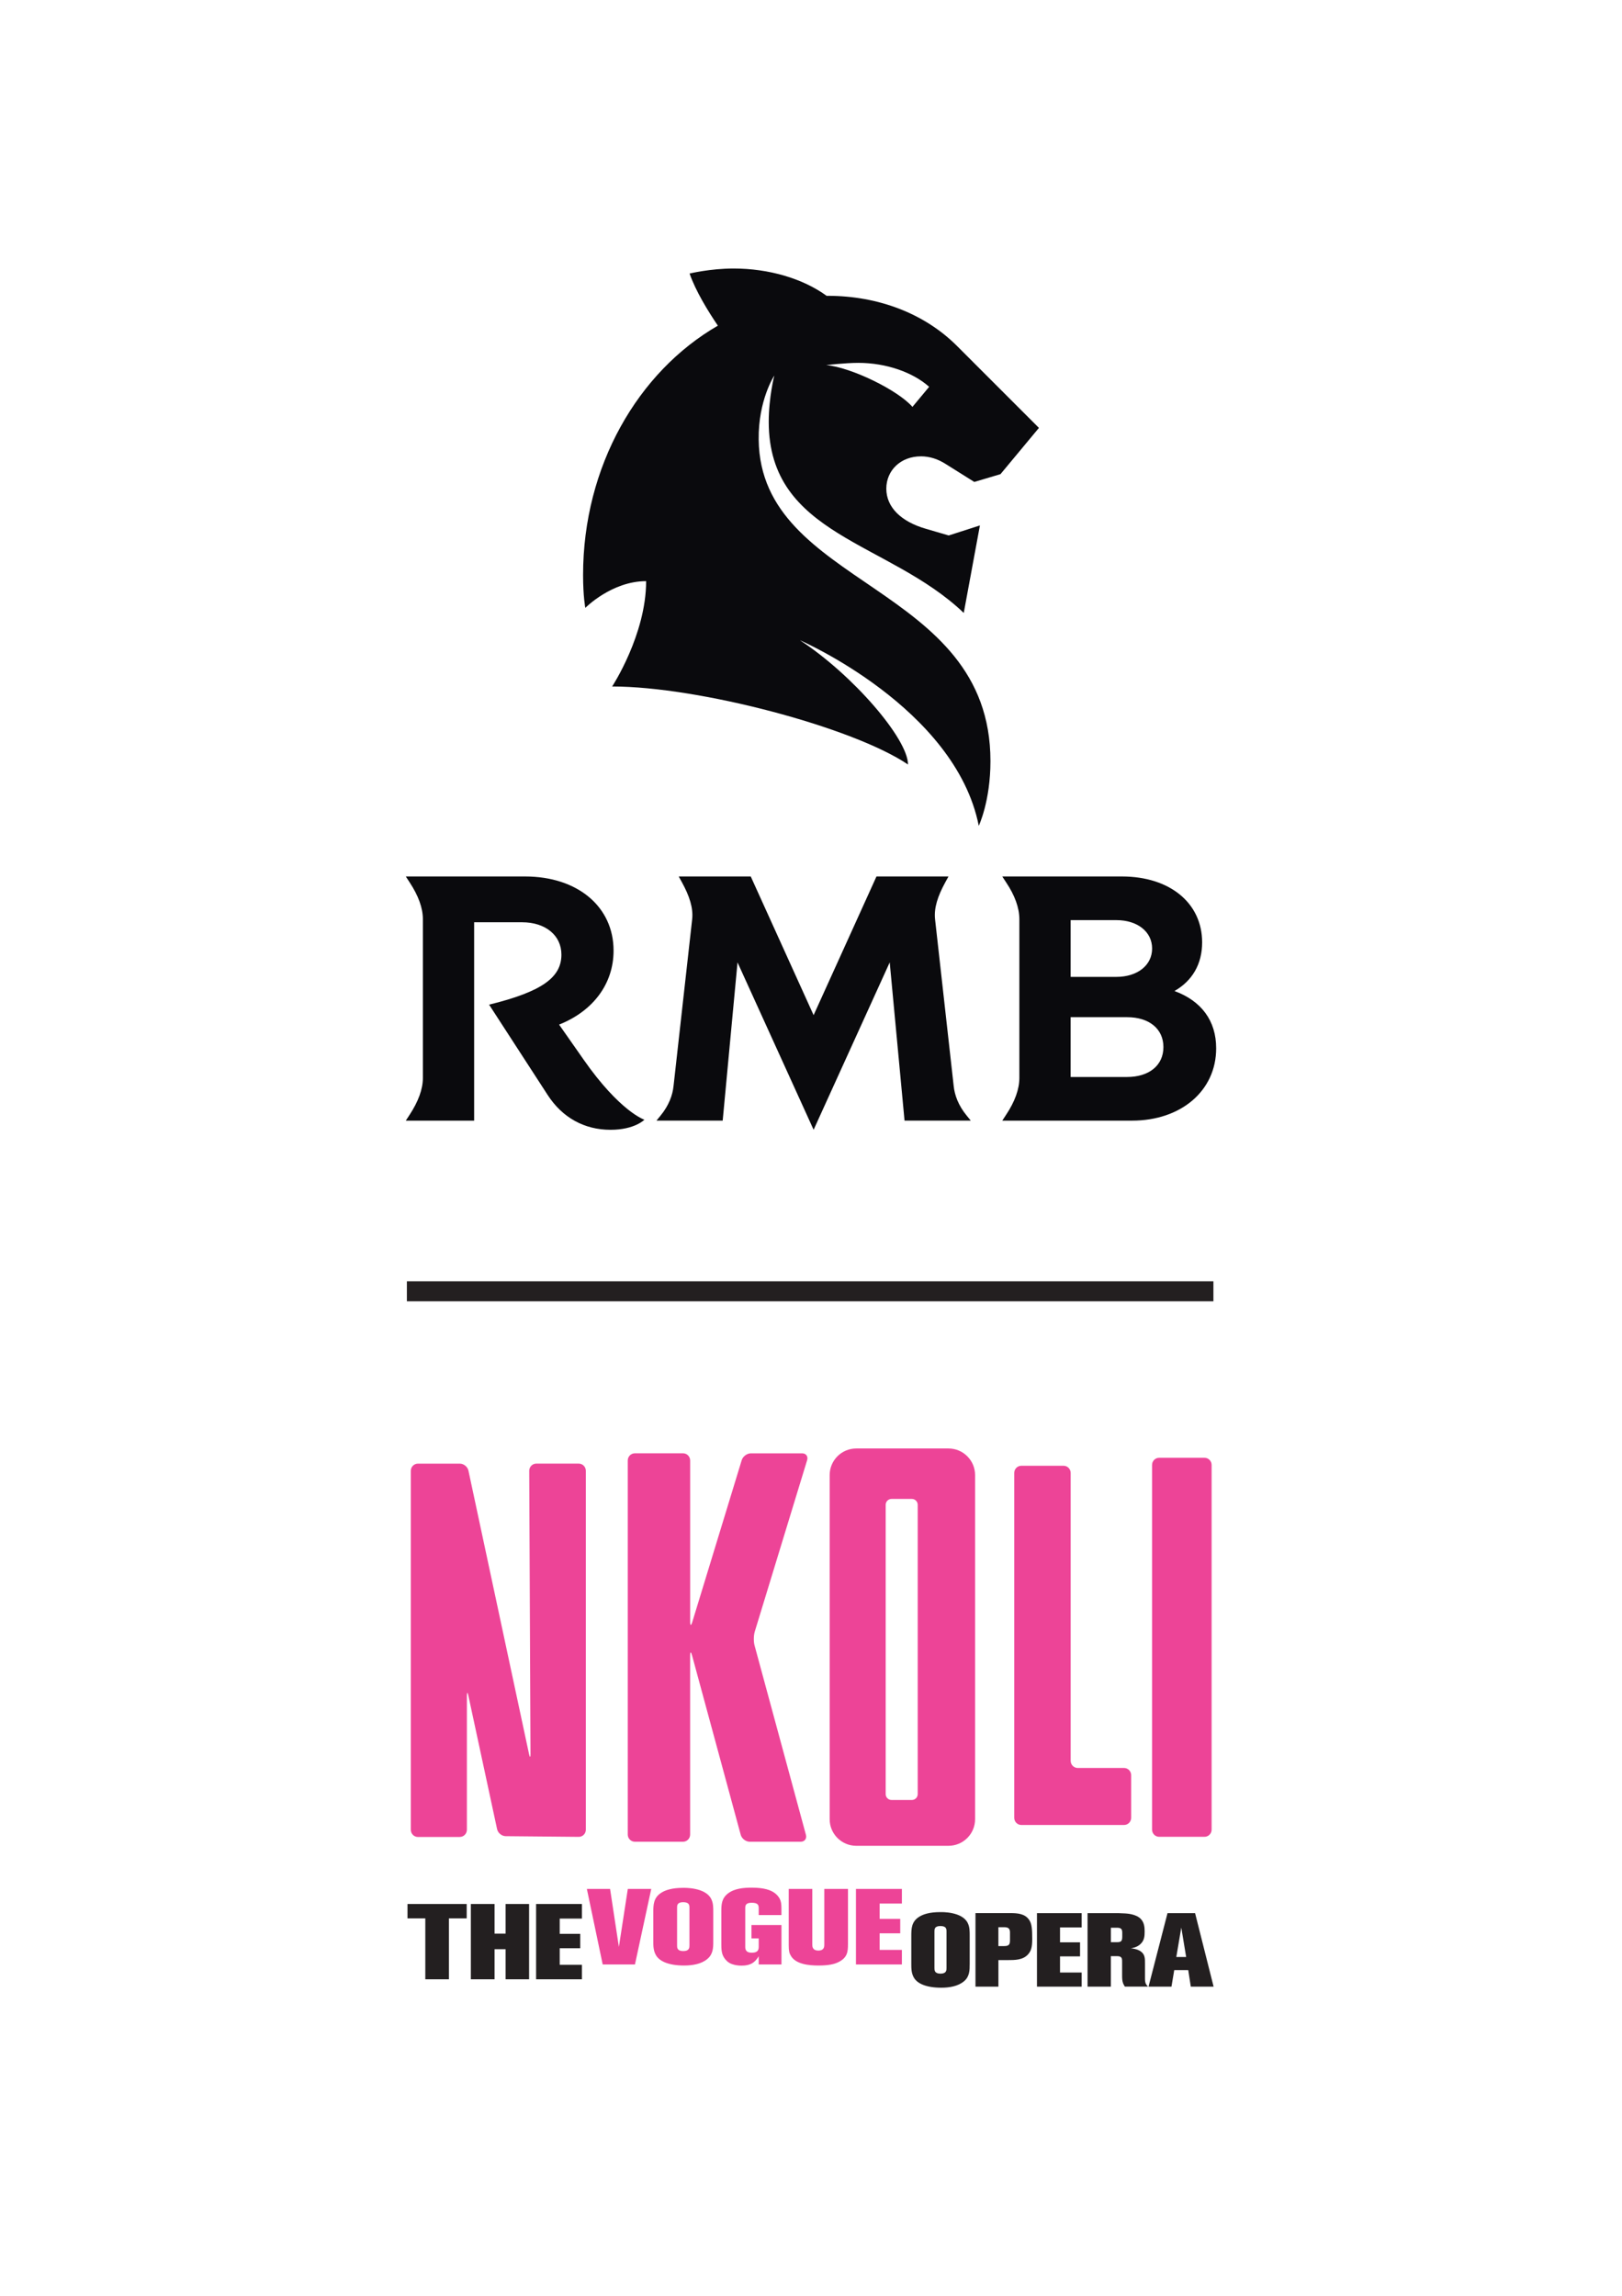 <?xml version="1.0" encoding="UTF-8"?>
<svg xmlns="http://www.w3.org/2000/svg" data-name="Layer 1" viewBox="0 0 595.28 841.89" width="259" height="366.518"><defs><clipPath id="a"><path fill="none" stroke-width="0" d="M88.64 48.89h418v745h-418z"/></clipPath><clipPath id="b"><path fill="none" stroke-width="0" d="M55.99 5.33h483.3v501.89H55.99z"/></clipPath><clipPath id="c"><path fill="none" stroke-width="0" d="M55.99 5.33h483.3v501.89H55.99z"/></clipPath></defs><g clip-path="url(#a)"><g clip-path="url(#b)" data-name="RMB - Primary Logo - Black - RGB"><g fill="#0a0a0d" clip-path="url(#c)"><path d="M337.94 167.18c3.27 0 6.34 1.02 9.2 2.86l10.43 6.54 9.61-2.86 14.11-16.97-30.06-30.06c-11.86-11.86-28.83-18.4-47.44-18.4h-.42c-8.69-6.33-21.18-10.02-34.14-10.02-8.59 0-16.15 1.84-16.15 1.84 2.22 6.41 6.82 13.89 10.38 19.13-29.3 16.9-49.47 51.58-49.47 91.49 0 7.97.82 12.06.82 12.06s9.65-9.81 22.32-9.81c0 19.63-12.47 38.65-12.47 38.65 31.69 0 88.33 14.93 108.58 28.63 0-9.41-20.24-32.92-39.67-45.6 0 0 57.05 24.74 65.64 68.09 0 0 4.29-9 4.29-23.72 0-65.43-84.45-63.59-85.06-117.98-.2-14.52 5.73-23.51 5.73-23.51s-2.04 7.97-2.04 16.97c0 41.92 43.96 43.76 71.57 70.13l5.93-32.1-11.45 3.68-8.38-2.45c-9.2-2.66-14.52-7.97-14.52-14.72s5.32-11.86 12.68-11.86m-34.79-33.48s6.95-.82 11.86-.82c10.22 0 20.04 3.48 25.97 8.79l-6.13 7.36c-5.32-6.13-22.49-14.52-31.69-15.34M214.1 388.41l-8.91-12.72c12.49-4.96 19.99-14.97 19.99-27.14 0-16.13-13.21-27.21-32.47-27.21h-43.78l1.46 2.24c3.14 4.81 4.81 9.29 4.81 13.44v58.23c0 4.14-1.68 8.62-4.81 13.44l-1.46 2.24h25.08v-72.79h17.58c8.62 0 14.45 4.82 14.45 11.87 0 8.29-6.94 13.55-26.54 18.36l21.5 33.15c5.37 8.29 13.44 12.77 23.07 12.77 8.85 0 12.43-3.7 12.43-3.7s-8.96-2.91-22.4-22.17M356.28 410.92l-1.46-1.79c-3.14-3.81-4.48-7.61-4.82-10.97l-6.83-61.14c-.45-4.14 1.01-8.51 3.7-13.44l1.23-2.24h-26.43l-23.07 50.88-23.07-50.88H249.1l1.23 2.24c2.69 4.93 4.14 9.29 3.7 13.44l-6.83 61.14c-.34 3.36-1.68 7.17-4.81 10.97l-1.46 1.79h24.3l5.44-58.06 27.93 61.42 27.93-61.42 5.44 58.06h24.3zM431.05 363.36c6.52-3.73 10.14-9.87 10.14-17.83 0-14.45-11.87-24.19-29.45-24.19h-43.9l1.46 2.24c3.14 4.7 4.81 9.29 4.81 13.44v58.23c0 4.14-1.68 8.73-4.81 13.44l-1.46 2.24h47.59c18.03 0 30.91-10.97 30.91-26.54 0-10.13-5.44-17.4-15.29-21.02m-21.32-26.01c7.73 0 13.1 4.26 13.1 10.41s-5.37 10.41-13.1 10.41h-16.8v-20.83h16.8zm3.92 57.56h-20.72v-21.95h20.72c8.06 0 13.33 4.25 13.33 10.97s-5.26 10.97-13.33 10.97"/></g></g><path fill="#231f20" d="M149.33 469.89h296v7.33h-296z"/><g fill="#ed4497"><path d="M250.69 532.99c1.43 0 2.6 1.18 2.6 2.63v59.2c0 1.45.35 1.5.77.12l18.15-59.43c.42-1.38 1.94-2.51 3.37-2.51h18.81c1.43 0 2.25 1.13 1.83 2.51L277 598.42c-.42 1.38-.46 3.65-.08 5.04l18.86 69.52c.38 1.39-.48 2.53-1.91 2.53h-18.73c-1.43 0-2.91-1.14-3.29-2.53l-17.88-65.9c-.38-1.39-.69-1.35-.69.09v65.71c0 1.45-1.17 2.63-2.6 2.63h-17.69c-1.43 0-2.6-1.19-2.6-2.63V535.62c0-1.45 1.17-2.63 2.6-2.63h17.69zM304.49 540.98v126.26c0 5.39 4.37 9.76 9.76 9.76h33.85c5.39 0 9.76-4.37 9.76-9.76V540.98c0-5.39-4.37-9.76-9.76-9.76h-33.85c-5.39 0-9.76 4.37-9.76 9.76zm20.56 117.06V551.88c0-1.19.96-2.15 2.15-2.15h7.45c1.19 0 2.15.96 2.15 2.15v106.16c0 1.19-.96 2.15-2.15 2.15h-7.45c-1.19 0-2.15-.96-2.15-2.15zM374.83 537.56c-1.43 0-2.6 1.18-2.6 2.63v126.54c0 1.45 1.17 2.63 2.6 2.63h37.71c1.43 0 2.6-1.18 2.6-2.63v-15.65c0-1.45-1.17-2.63-2.6-2.63h-17c-1.43 0-2.6-1.18-2.6-2.63V540.19c0-1.45-1.17-2.63-2.6-2.63h-15.52zM425.41 534.63c-1.43 0-2.6 1.18-2.6 2.63v133.81c0 1.45 1.17 2.63 2.6 2.63h16.66c1.43 0 2.6-1.18 2.6-2.63V537.26c0-1.45-1.17-2.63-2.6-2.63h-16.66zM168.75 673.75c1.43 0 2.6-1.18 2.6-2.63V622c0-1.45.25-1.47.55-.06l10.53 48.94c.3 1.41 1.72 2.58 3.15 2.59l26.82.25c1.43.01 2.6-1.16 2.6-2.6V539.4c0-1.45-1.17-2.63-2.6-2.63h-15.58c-1.43 0-2.59 1.18-2.59 2.63l.46 103.85c0 1.45-.24 1.47-.54.06l-22.23-103.96c-.3-1.41-1.72-2.57-3.15-2.57h-15.4c-1.43 0-2.6 1.18-2.6 2.63v131.72c0 1.45 1.17 2.63 2.6 2.63h15.37z"/></g><g fill="#231f20"><path d="M164.75 703.63v22.35h-8.66v-22.35h-6.53v-5.28h21.72v5.28h-6.53zM185.56 725.98v-11.04h-4.05v11.04h-8.71v-27.63h8.71v10.88h4.05v-10.88h8.62v27.63h-8.62zM196.75 725.98v-27.63h16.81v5.36h-8.14v5.6h7.53v5.28h-7.53v6.07h8.14v5.32h-16.81z"/></g><g fill="#ed4497"><path d="M233.03 720.54h-11.84l-5.81-27.72h8.52l3.23 21.28 3.28-21.28h8.6l-5.98 27.72zM259.63 718.5c-2.23 1.92-5.59 2.43-8.56 2.43-5.63 0-8.91-1.53-10.22-3.61-1.05-1.65-1.09-3.49-1.09-5.3v-10.44c0-2.91.04-5.54 2.97-7.38 1.48-.94 3.89-1.77 7.99-1.77.39 0 8.08-.24 10.26 4 .83 1.57.79 3.3.79 4.99v10.6c0 2.39-.04 4.71-2.14 6.48zm-6.6-18.77c0-.9-.04-2.04-2.31-2.04s-2.23 1.26-2.23 2.08v13.78c0 .79 0 2.08 2.27 2.08s2.27-1.3 2.27-2.12v-13.78zM278.45 720.54v-3.02c-1.44 2.43-3.14 3.45-6.25 3.45-2.1 0-3.45-.47-4.19-.82-.35-.2-.96-.51-1.57-1.22-.39-.39-1.05-1.22-1.4-2.47-.22-.86-.31-1.69-.31-3.45V701c0-2.51.13-4.71 2.4-6.48 2.36-1.85 5.72-2.16 8.74-2.16 4.54 0 7.08.86 8.65 2.12.96.75 1.48 1.65 1.66 2 .44.9.61 1.77.61 3.65v2.28h-8.34v-2.51c0-1.1-.22-2-2.58-2-2.18 0-2.36.98-2.36 1.92v14.17c0 .79.04 2.24 2.36 2.24 1.79 0 2.58-.59 2.58-2.12v-3.14h-2.66v-4.91h11.01v14.49h-8.34zM307.81 719.63c-1.53.79-3.63 1.3-7.47 1.3-3.49 0-8.3-.47-10.09-3.57-.57-.94-.79-1.77-.79-3.85v-20.69h8.65v20.38c0 .63 0 2.24 2.23 2.24s2.18-1.57 2.18-2.24v-20.38h8.69v20.22c0 2.87-.22 4.95-3.41 6.6zM314.14 720.54v-27.72H331v5.38h-8.17v5.61h7.56v5.3h-7.56v6.09H331v5.34h-16.86z"/></g><g fill="#231f20"><path d="M353.79 726.7c-2.17 1.87-5.44 2.37-8.33 2.37-5.48 0-8.67-1.49-9.95-3.52-1.02-1.6-1.06-3.4-1.06-5.16v-10.16c0-2.83.04-5.39 2.89-7.18 1.45-.92 3.78-1.72 7.78-1.72.38 0 7.87-.23 9.99 3.9.81 1.53.77 3.21.77 4.85v10.32c0 2.33-.04 4.59-2.08 6.31zm-6.42-18.27c0-.88-.04-1.99-2.25-1.99s-2.17 1.22-2.17 2.03v13.41c0 .76 0 2.03 2.21 2.03s2.21-1.26 2.21-2.06v-13.41zM377.3 716.84c-1.91 2.1-4.8 2.1-7.61 2.1h-3.27v9.74H358V701.7h12.84c2.68 0 5.31.23 6.84 2.45 1.02 1.45 1.15 3.48 1.15 7.07 0 3.02-.43 4.39-1.53 5.62zm-6.63-8.02c0-1.41-.55-1.95-2.13-1.95h-2.13v6.92h2.13c1.83 0 2.13-.65 2.13-2.18v-2.79zM380.57 728.69v-26.98h16.41v5.24h-7.95v5.46h7.35v5.16h-7.35v5.92h7.95v5.2h-16.41zM412.84 728.69c-.68-1.11-1.02-1.76-1.02-3.94v-5.43c0-1.34-.38-1.83-1.96-1.83h-2.17v11.2h-8.55v-26.98h9.18c1.57 0 3.1 0 4.63.11.47.04 3.95.15 5.74 2.03 1.23 1.3 1.4 2.98 1.4 4.62 0 1.76-.13 3.36-1.66 4.7-.3.27-.94.76-1.96 1.11-.64.19-1.23.31-1.45.34.38.04 2.38.19 3.7 1.18 1.53 1.11 1.49 2.67 1.49 4.24v5.69c0 1.76.43 2.18 1.11 2.94h-8.5zm-.98-19.95c0-1.22-.51-1.68-1.91-1.68h-2.25v5.31h2.17c1.62 0 2-.38 2-2.1v-1.53zM437.03 728.69l-.94-6.08h-5.14l-1.02 6.08h-8.42l6.97-26.98h10.12l6.8 26.98h-8.38zm-3.49-21.71l-1.83 10.81h3.61l-1.79-10.81z"/></g></g></svg>

